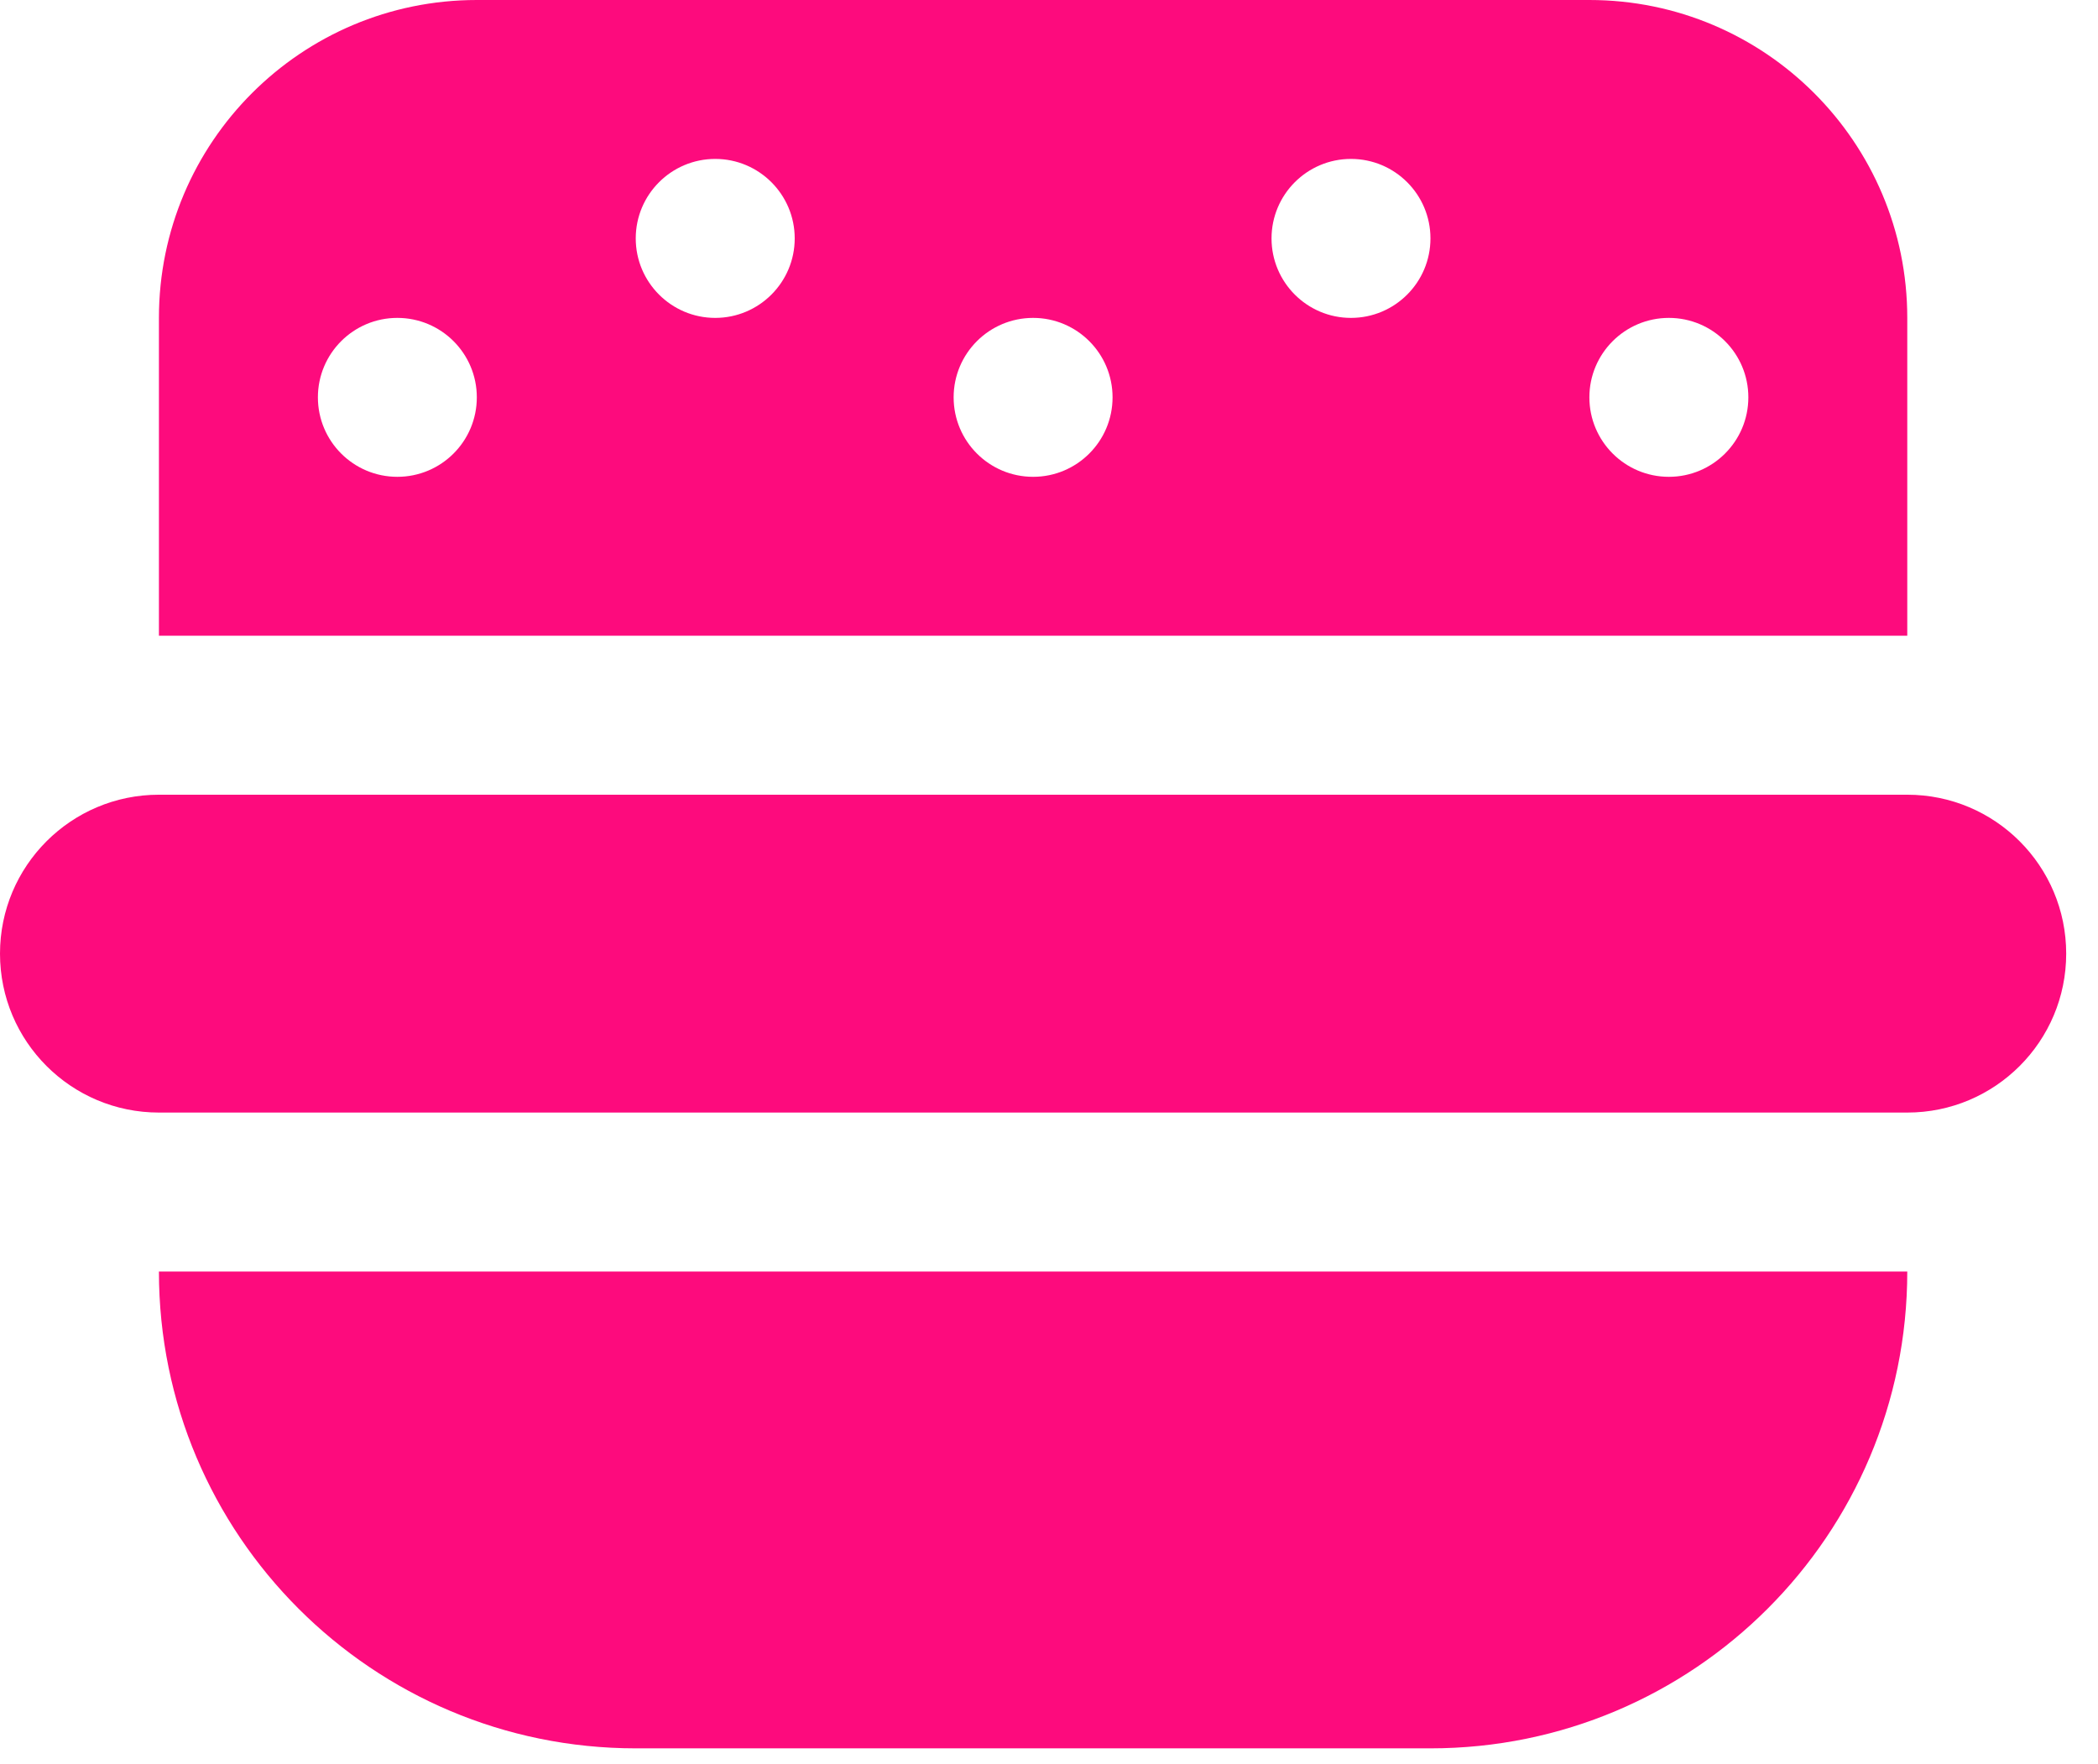 <?xml version="1.0" encoding="UTF-8"?>
<svg width="44px" height="37px" viewBox="0 0 44 37" version="1.1" xmlns="http://www.w3.org/2000/svg" xmlns:xlink="http://www.w3.org/1999/xlink">
    <!-- Generator: Sketch 50.2 (55047) - http://www.bohemiancoding.com/sketch -->
    <title>icon-burger</title>
    <desc>Created with Sketch.</desc>
    <defs></defs>
    <g id="Page-1" stroke="none" stroke-width="1" fill="none" fill-rule="evenodd">
        <g id="Artboard-4" transform="translate(-84, -248)" fill="#FD0B7D">
            <g id="icon-burger" transform="translate(84, 248)">
                <path d="M43.333,20 C43.333,21.841 41.841,23.333 40,23.333 L3.333,23.333 C1.492,23.333 0,21.841 0,20 C0,18.159 1.492,16.667 3.333,16.667 L40,16.667 C41.841,16.667 43.333,18.159 43.333,20 Z M8.333,26.667 L3.333,26.667 C3.333,32.19 7.81,36.667 13.333,36.667 L30,36.667 C35.523,36.667 40,32.19 40,26.667 L8.333,26.667 Z M6.667,13.333 L3.333,13.333 L3.333,6.667 C3.333,2.985 6.318,0 10,0 L33.333,0 C37.015,0 40,2.985 40,6.667 L40,13.333 L6.667,13.333 Z M33.333,8.333 C33.333,9.254 34.08,10 35,10 C35.92,10 36.667,9.254 36.667,8.333 C36.667,7.413 35.92,6.667 35,6.667 C34.08,6.667 33.333,7.413 33.333,8.333 Z M26.667,5 C26.667,5.92 27.413,6.667 28.333,6.667 C29.254,6.667 30,5.92 30,5 C30,4.08 29.254,3.333 28.333,3.333 C27.413,3.333 26.667,4.08 26.667,5 Z M20,8.333 C20,9.254 20.746,10 21.667,10 C22.587,10 23.333,9.254 23.333,8.333 C23.333,7.413 22.587,6.667 21.667,6.667 C20.746,6.667 20,7.413 20,8.333 Z M13.333,5 C13.333,5.92 14.08,6.667 15,6.667 C15.92,6.667 16.667,5.92 16.667,5 C16.667,4.08 15.92,3.333 15,3.333 C14.08,3.333 13.333,4.08 13.333,5 Z M6.667,8.333 C6.667,9.254 7.413,10 8.333,10 C9.254,10 10,9.254 10,8.333 C10,7.413 9.254,6.667 8.333,6.667 C7.413,6.667 6.667,7.413 6.667,8.333 Z" id="Page-1"></path>
            </g>
        </g>
    </g>
</svg>